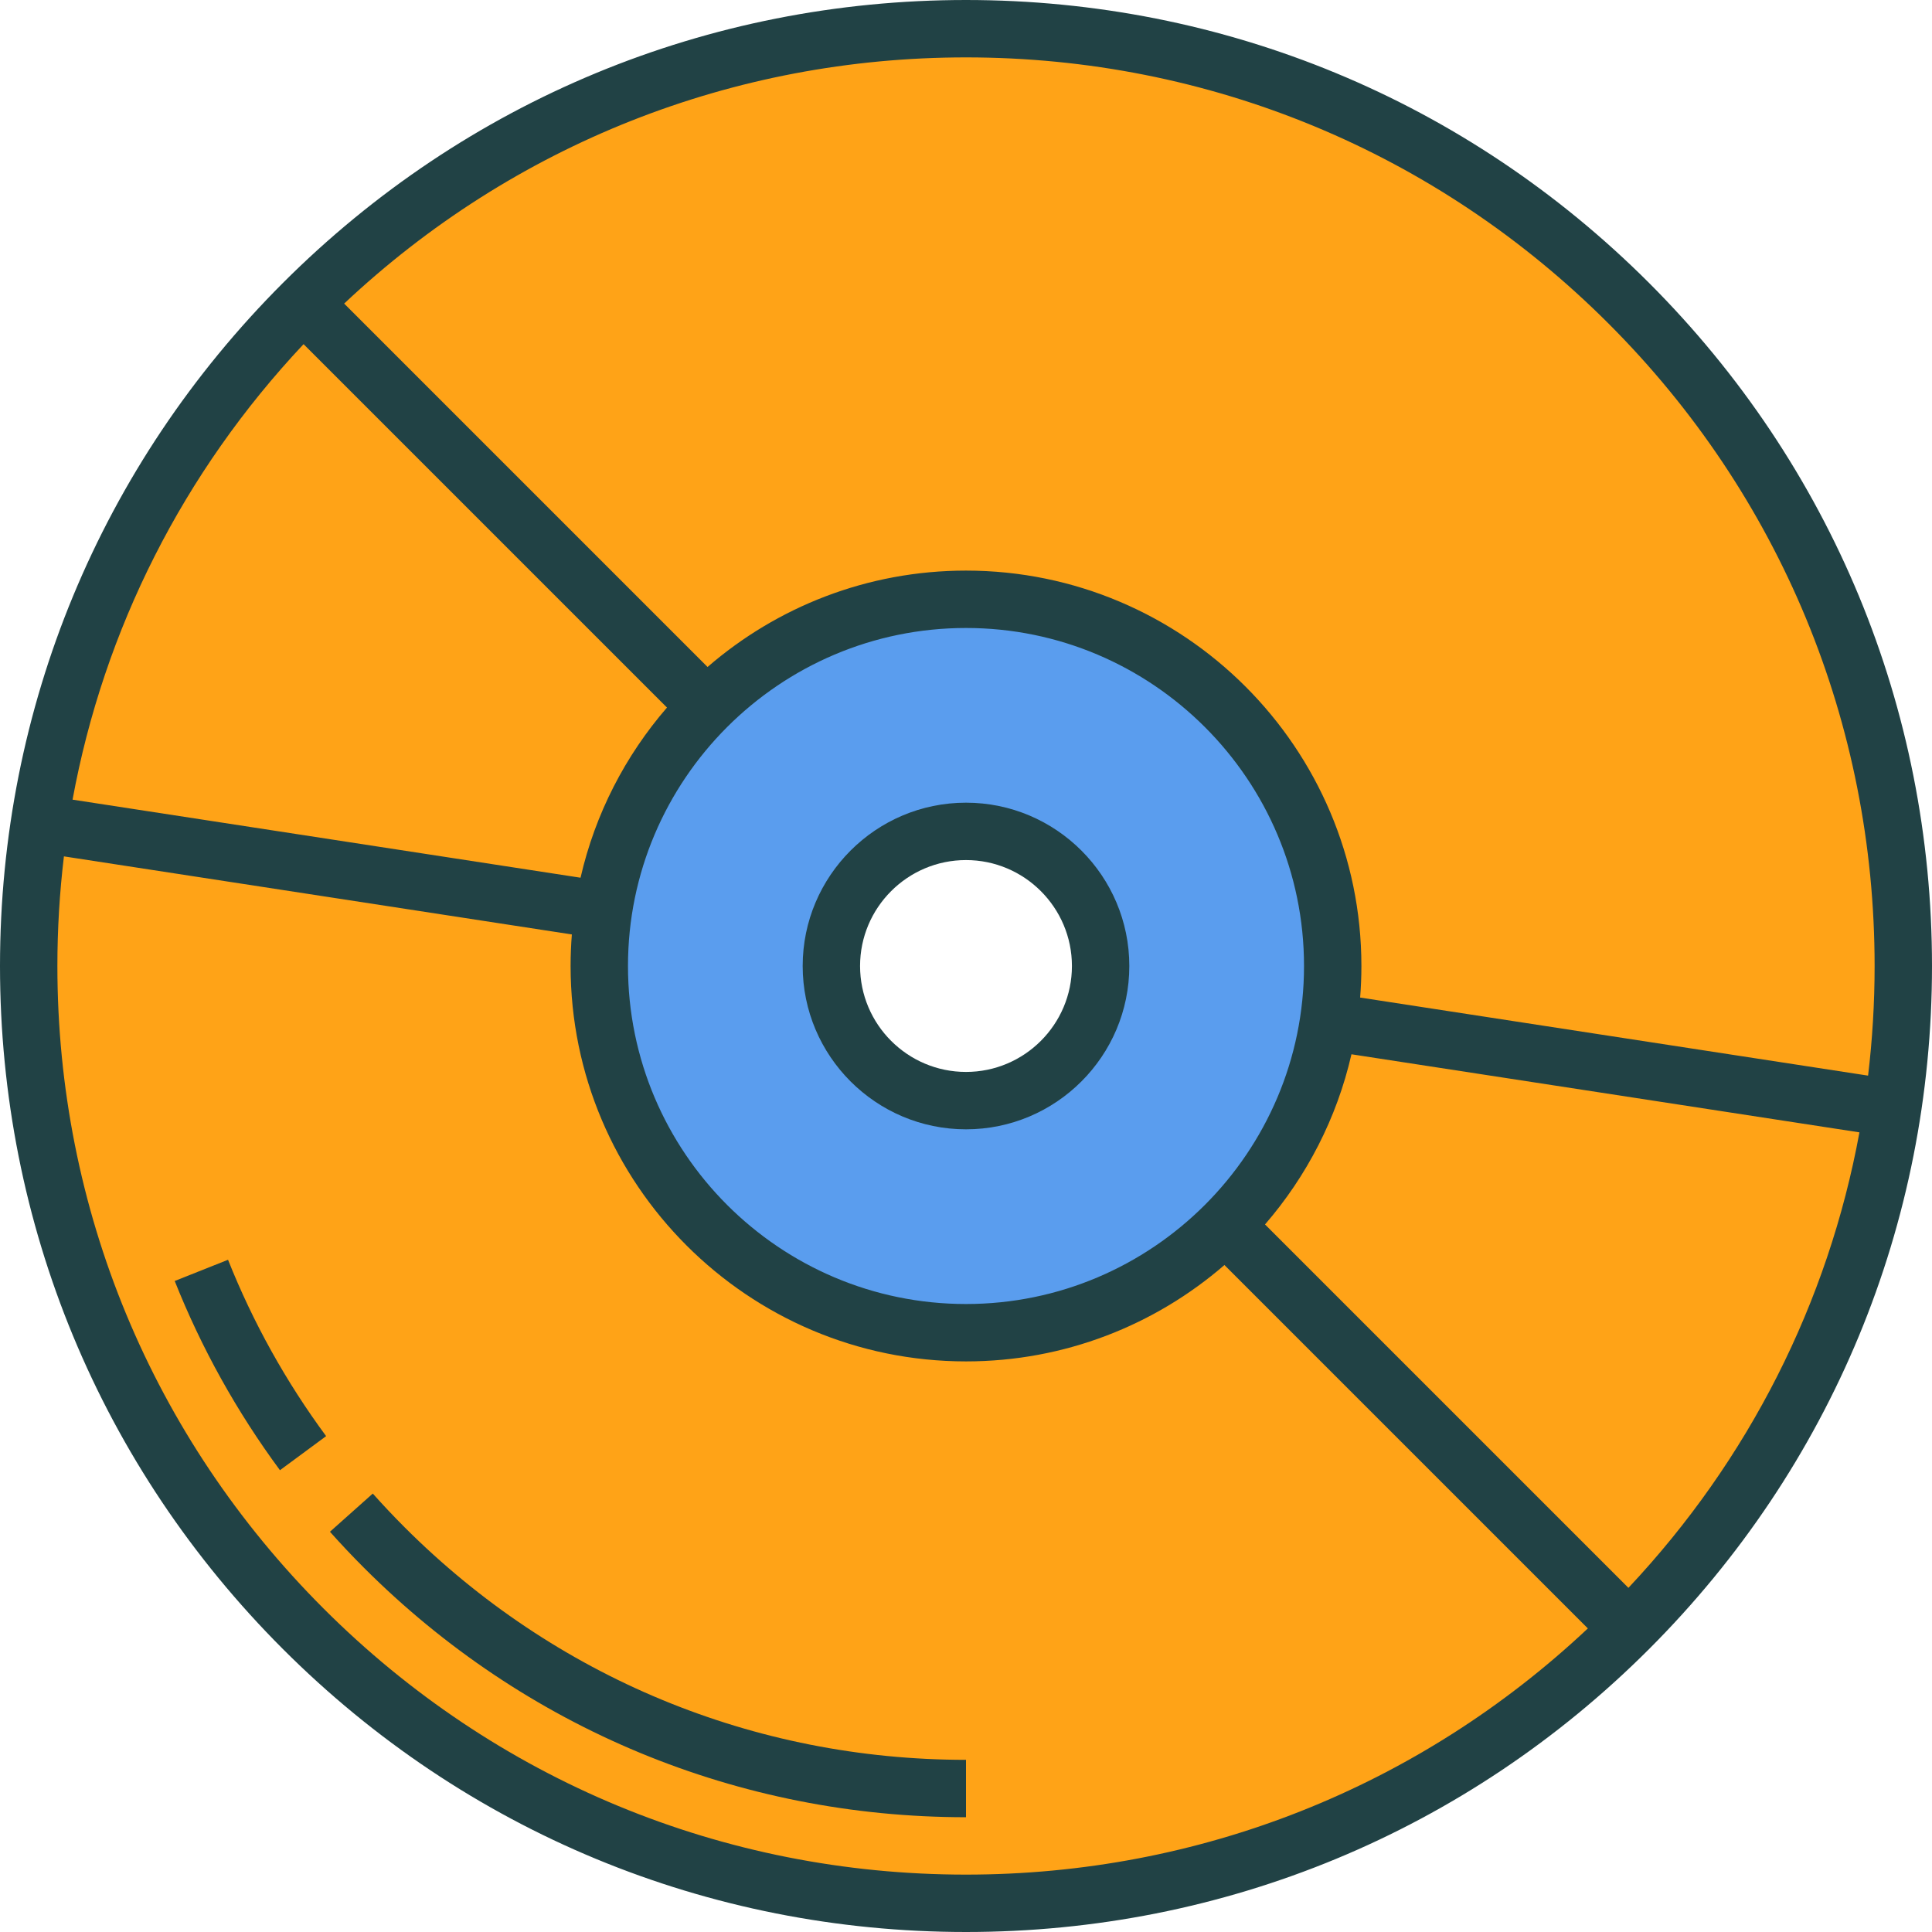 <?xml version="1.0" encoding="iso-8859-1"?>
<!-- Uploaded to: SVG Repo, www.svgrepo.com, Generator: SVG Repo Mixer Tools -->
<svg xmlns="http://www.w3.org/2000/svg" xmlns:xlink="http://www.w3.org/1999/xlink" version="1.1" id="Capa_1"  viewBox="0 0 505 505" xml:space="preserve" width="512" height="512">
<g>
	<path style="fill:#FFA317;" d="M252.5,7.5c-135.31,0-245,109.69-245,245s109.69,245,245,245s245-109.69,245-245   S387.81,7.5,252.5,7.5z M252.5,287.689c-19.434,0-35.189-15.755-35.189-35.188c0-19.434,15.754-35.189,35.189-35.189   c19.434,0,35.188,15.755,35.188,35.189C287.688,271.934,271.934,287.689,252.5,287.689z"/>
	<path style="fill:#5A9DEE;" d="M252.5,156.647c-52.939,0-95.854,42.915-95.854,95.854s42.915,95.854,95.854,95.854   c52.938,0,95.854-42.915,95.854-95.854S305.438,156.647,252.5,156.647z M252.5,287.689c-19.434,0-35.189-15.755-35.189-35.188   c0-19.434,15.754-35.189,35.189-35.189c19.434,0,35.188,15.755,35.188,35.189C287.688,271.934,271.934,287.689,252.5,287.689z"/>
	<g>
		<path style="fill:#214245;" d="M431.044,73.956C383.354,26.265,319.945,0,252.5,0S121.646,26.265,73.955,73.956    C26.265,121.647,0,185.055,0,252.5s26.265,130.854,73.955,178.544C121.646,478.735,185.055,505,252.5,505    s130.854-26.265,178.544-73.956C478.735,383.354,505,319.945,505,252.5S478.735,121.647,431.044,73.956z M420.438,84.563    C465.296,129.42,490,189.062,490,252.5c0,9.652-0.58,19.216-1.708,28.654l-132.768-20.407c0.216-2.722,0.329-5.471,0.329-8.247    c0-56.989-46.364-103.354-103.354-103.354c-25.801,0-49.424,9.504-67.553,25.194l-94.99-94.99C134.148,37.802,191.569,15,252.5,15    C315.938,15,375.58,39.704,420.438,84.563z M252.5,340.854c-48.718,0-88.354-39.635-88.354-88.354    c0-48.719,39.635-88.354,88.354-88.354c48.719,0,88.354,39.635,88.354,88.354C340.854,301.219,301.219,340.854,252.5,340.854z     M79.35,89.957l94.99,94.99c-10.868,12.558-18.765,27.751-22.594,44.477L18.965,209.017    C27.148,164.55,47.858,123.452,79.35,89.957z M84.562,420.438C39.704,375.58,15,315.939,15,252.5    c0-9.652,0.58-19.216,1.708-28.654l132.768,20.407c-0.216,2.722-0.329,5.471-0.329,8.247c0,56.989,46.364,103.354,103.354,103.354    c25.801,0,49.423-9.504,67.552-25.193l94.99,94.989C370.852,467.198,313.432,490,252.5,490    C189.061,490,129.42,465.296,84.562,420.438z M425.649,415.042l-94.99-94.989c10.868-12.557,18.766-27.751,22.595-44.478    l132.781,20.408C477.853,340.45,457.143,381.547,425.649,415.042z"/>
		<path style="fill:#214245;" d="M252.5,209.812c-23.539,0-42.689,19.15-42.689,42.689s19.15,42.688,42.689,42.688    c23.538,0,42.688-19.15,42.688-42.688S276.038,209.812,252.5,209.812z M252.5,280.189c-15.268,0-27.689-12.421-27.689-27.688    s12.421-27.689,27.689-27.689c15.267,0,27.688,12.421,27.688,27.689S267.767,280.189,252.5,280.189z"/>
		<path style="fill:#214245;" d="M45.668,334.833c6.98,17.547,16.235,34.188,27.508,49.459l12.068-8.908    c-10.508-14.236-19.134-29.745-25.639-46.096L45.668,334.833z"/>
		<path style="fill:#214245;" d="M97.44,390.399l-11.195,9.982c2.865,3.213,5.867,6.393,8.924,9.45    C137.194,451.856,193.068,475,252.5,475v-15c-55.425,0-107.533-21.584-146.724-60.774    C102.92,396.369,100.116,393.399,97.44,390.399z"/>
	</g>
</g>















</svg>
